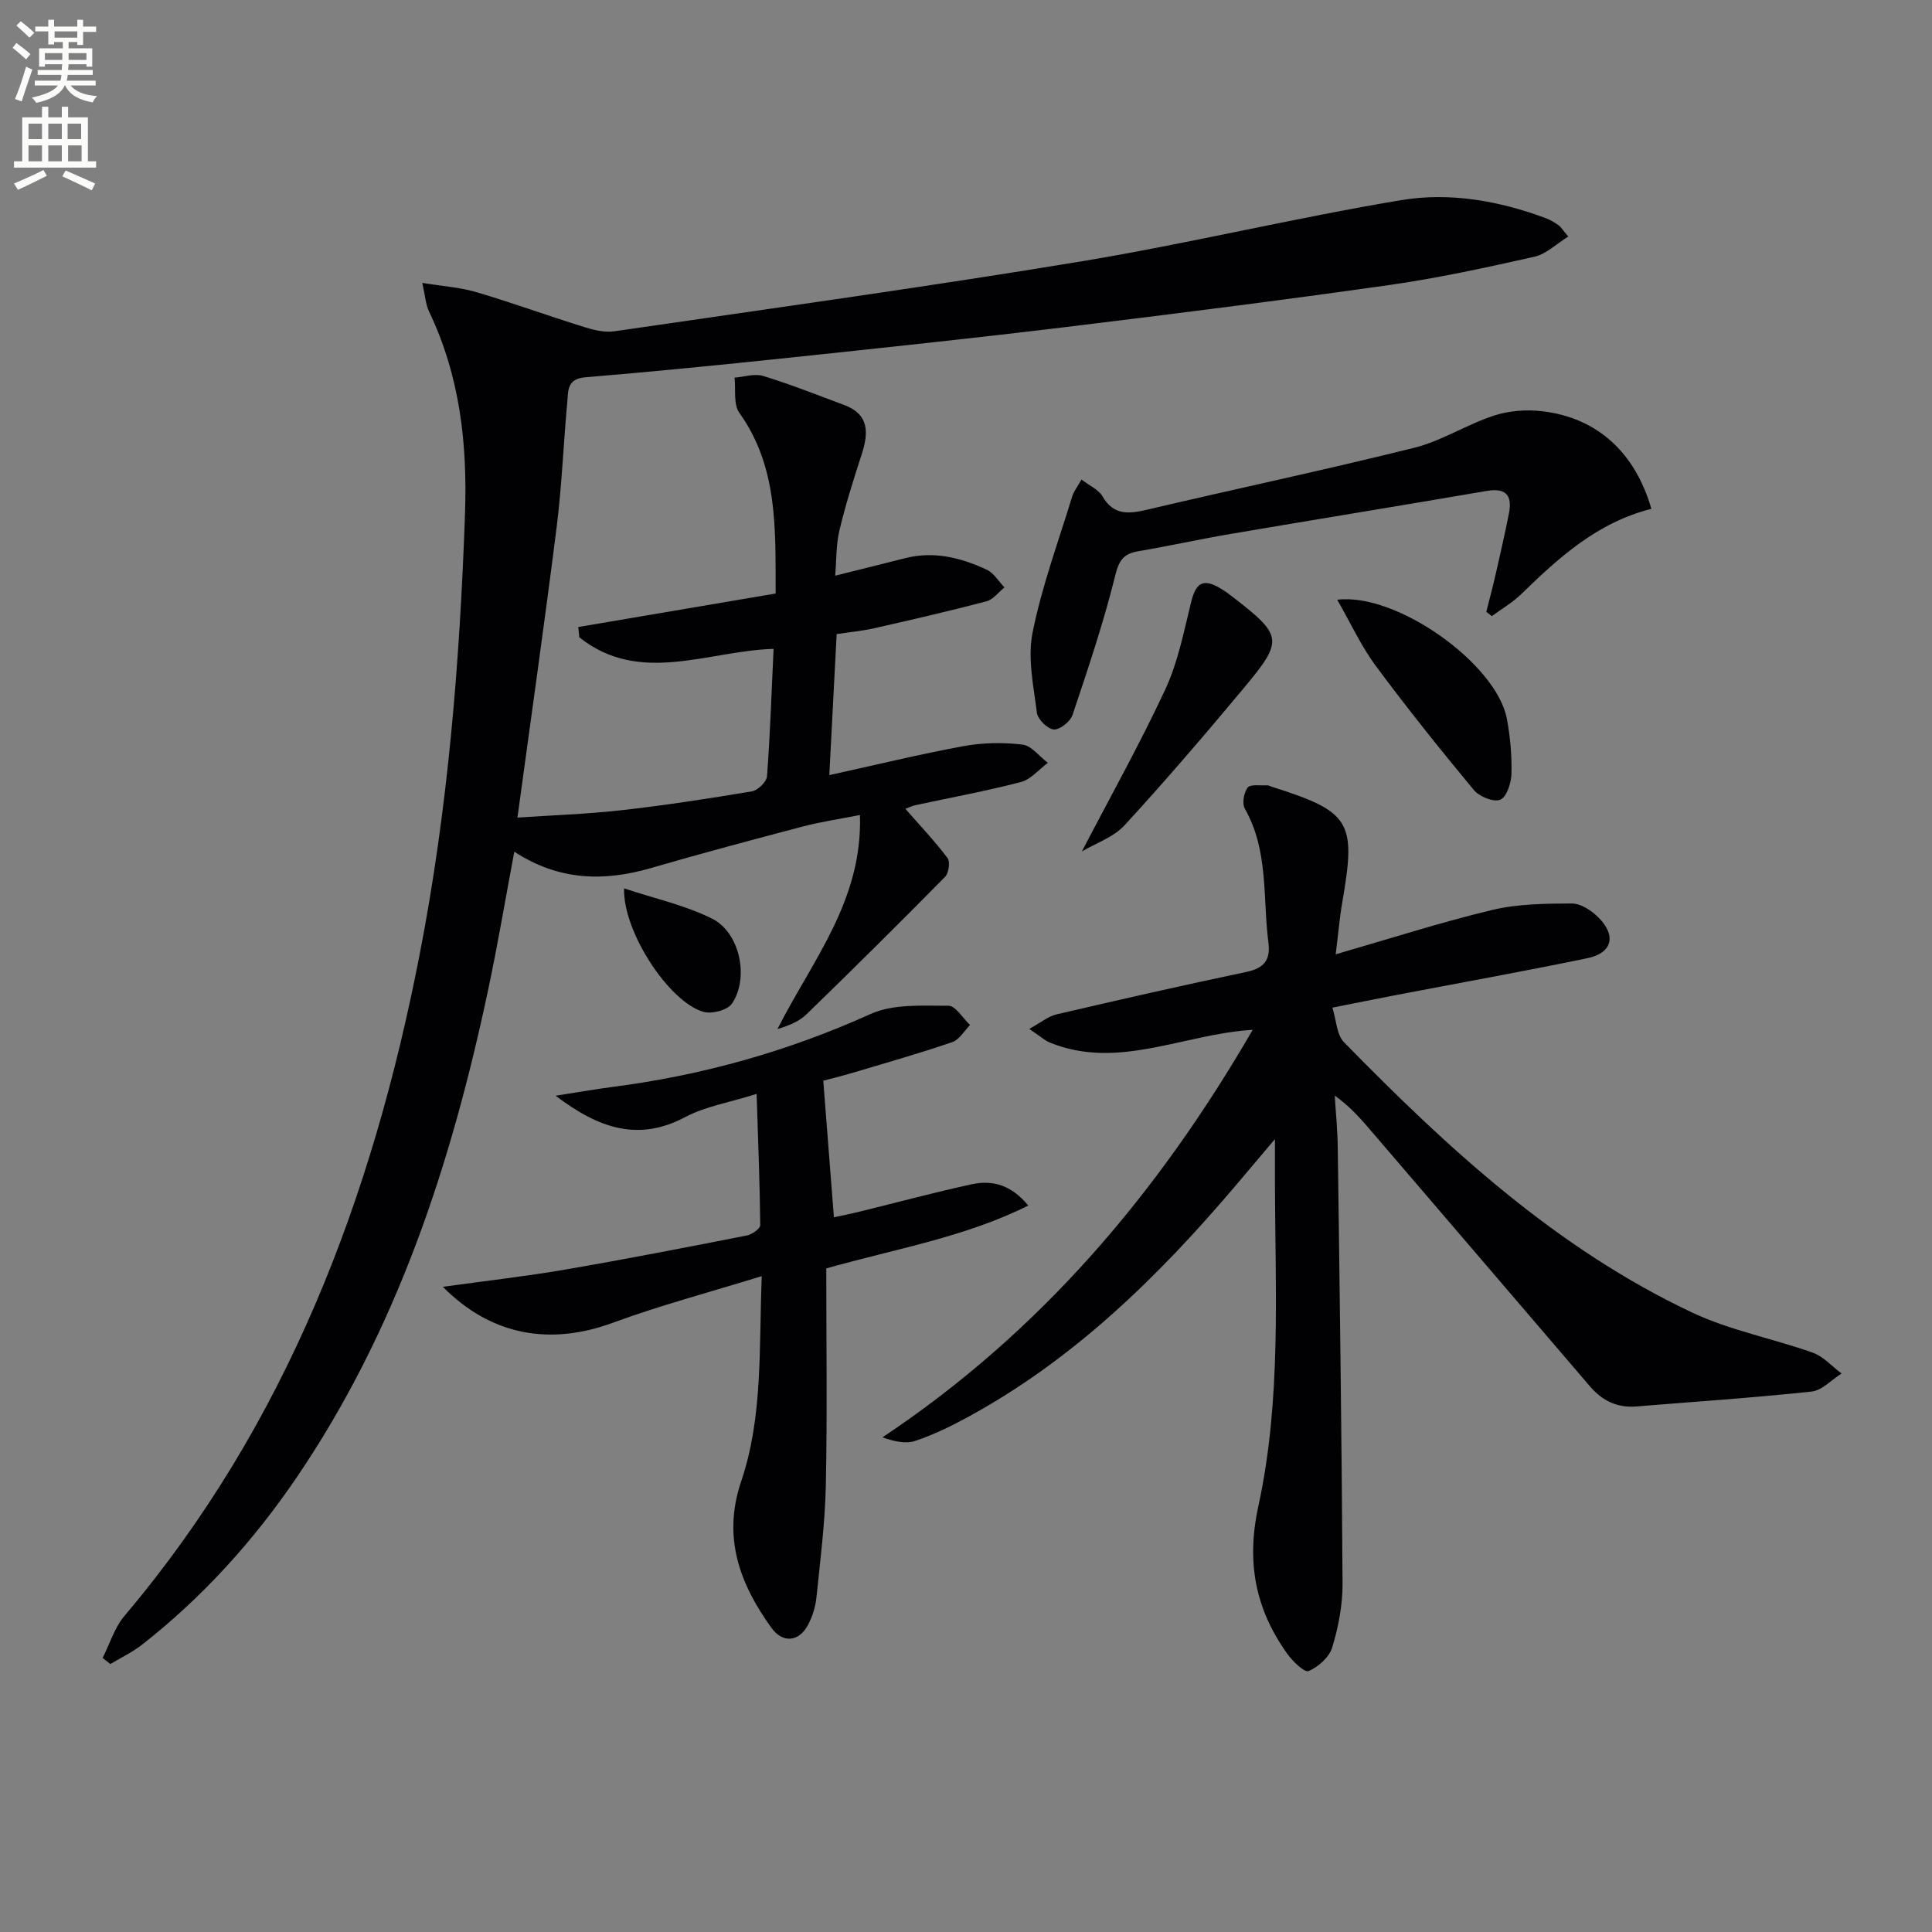 <svg enable-background="new 0 0 400 400" viewBox="0 0 400 400" xmlns="http://www.w3.org/2000/svg"><rect x="0" y="0" width="400" height="400" fill="#808080" stroke="none"/><path d="m2.6 9.9.8-1c.9.7 1.9 1.4 2.9 2.3l-.9 1.1c-1.1-1-2-1.8-2.8-2.4zm.5 10.6c.9-2.1 1.6-4.3 2.3-6.7.4.2.8.4 1.3.6-.7 2.1-1.5 4.3-2.2 6.6zm.3-15.2.9-.9c1 .8 2 1.6 2.8 2.4l-1 1c-.9-.9-1.8-1.7-2.7-2.5zm12.6-1.2h1.2v1.4h2.7v1.1h-2.7v2.7h-1.2v-.6h-1.8v1.3h4.9v3.8h-1.2v-.5h-3.7c0 .4-.1.9-.1 1.2h5.1v1h-5.2c0 .5-.1.9-.2 1.2h6v1h-5.2c1.1 1.3 2.9 2 5.5 2.2-.4.4-.7.8-.9 1.3-2.9-.5-4.8-1.6-5.7-3.5h-.1c-.8 1.7-2.7 2.9-5.9 3.6-.2-.4-.6-.8-.9-1.1 2.8-.6 4.6-1.4 5.4-2.5h-4.8v-1h5.3c.1-.3.2-.7.2-1.2h-4.9v-1h5c0-.4 0-.8.1-1.2h-3.6v.5h-1.2v-3.8h4.9v-1.3h-1.8v.5h-1.2v-2.7h-2.7v-1h2.7v-1.4h1.2v1.4h4.8zm-6.7 8.3h3.6c0-.4 0-.9 0-1.4h-3.6zm1.9-4.6h4.8v-1.3h-4.7v1.3zm6.7 3.2h-3.7v1.4h3.7z" fill="#fbfcfa"/><path d="m8.7 22.1h1.3v2.2h2.8v-2.2h1.3v2.2h4.1v9.1h1.7v1.3h-17v-1.3h1.7v-9.1h4.1zm.3 13.1.7 1.2c-1.8.9-3.8 1.9-6 2.9-.2-.4-.5-.8-.8-1.3 2.3-1 4.4-1.9 6.1-2.8zm-3.1-6.4h2.8v-3.2h-2.8zm0 4.6h2.8v-3.3h-2.8zm4.1-4.6h2.8v-3.2h-2.8zm0 4.6h2.8v-3.3h-2.8zm3.6 1.9c2.1.9 4.1 1.8 6.1 2.7l-.7 1.4c-2.2-1.1-4.2-2-6.1-2.9zm3.2-9.7h-2.8v3.2h2.8zm-2.7 7.8h2.8v-3.3h-2.8z" fill="#fbfcfa"/><g fill="#010104"><path d="m21.25 343.26c1.48-2.93 2.46-6.28 4.53-8.72 33.61-39.73 51.3-86.54 61.09-136.85 5.86-30.08 8.32-60.5 9.4-91.13.52-14.85-1.07-28.73-7.45-42.09-.68-1.43-.77-3.14-1.4-5.9 4.29.7 7.87.92 11.23 1.92 7.47 2.21 14.81 4.89 22.26 7.21 2.01.63 4.27 1.18 6.29.89 32.19-4.69 64.43-9.15 96.52-14.45 22.24-3.68 44.2-9.01 66.43-12.71 10.01-1.66 20.22.13 29.89 3.74.92.34 1.8.87 2.61 1.45.52.37.87.97 2.05 2.35-2.48 1.53-4.57 3.63-7 4.18-10.02 2.25-20.09 4.45-30.25 5.89-22.36 3.17-44.77 6-67.19 8.72-18.96 2.3-37.96 4.3-56.96 6.31-14.04 1.48-28.1 2.88-42.17 4.05-3.84.32-3.47 2.93-3.69 5.25-.79 8.61-1.12 17.27-2.2 25.84-2.49 19.75-5.31 39.46-8.11 60.06 6.75-.46 14.12-.7 21.43-1.51 9.08-1.02 18.12-2.41 27.13-3.92 1.22-.21 3.03-1.98 3.11-3.13.65-8.61.93-17.24 1.36-26.37-13.61.4-27.7 7.59-40.22-2.39-.07-.71-.15-1.42-.22-2.13 13.5-2.29 27.01-4.59 40.87-6.94-.05-13.36.53-26.13-7.52-37.41-1.26-1.76-.71-4.82-.99-7.28 1.99-.15 4.16-.9 5.94-.35 5.67 1.74 11.2 3.94 16.76 6.01 5.21 1.95 5.06 5.76 3.63 10.19-1.69 5.2-3.34 10.43-4.61 15.75-.71 3-.61 6.19-.89 9.4 5.19-1.3 9.83-2.43 14.46-3.62 5.97-1.53 11.58-.11 16.93 2.38 1.47.68 2.45 2.42 3.66 3.67-1.24.99-2.34 2.52-3.74 2.88-7.69 2.02-15.45 3.81-23.21 5.57-2.42.55-4.91.77-7.79 1.21-.5 9.64-1 19.2-1.52 29.2 9.77-2.14 18.73-4.34 27.8-6 3.97-.73 8.19-.8 12.19-.32 1.88.22 3.51 2.46 5.26 3.78-1.85 1.37-3.52 3.43-5.58 3.97-7.21 1.88-14.57 3.22-21.86 4.8-.74.16-1.44.52-2.06.75 3.02 3.45 6.07 6.67 8.72 10.18.59.78.26 3.13-.51 3.91-9.45 9.59-19.01 19.06-28.66 28.43-1.56 1.52-3.75 2.4-6.03 3.07 7.14-14.13 17.65-26.56 17.07-44.31-4.29.85-8.02 1.38-11.64 2.33-10.57 2.78-21.13 5.6-31.62 8.65-9.72 2.82-19.04 2.65-28.3-3.39-1.85 9.85-3.42 19.21-5.39 28.49-7.59 35.86-18.79 70.32-39.62 100.99-8.95 13.18-19.52 24.88-32.08 34.72-2 1.56-4.35 2.67-6.54 3.99-.55-.44-1.08-.85-1.6-1.26z"/><path d="m213.1 213.02c2.43-1.33 3.93-2.61 5.63-3 13.06-3.05 26.14-6.03 39.27-8.78 3.66-.77 5.08-2.42 4.61-6.09-1.19-9.31.07-19.01-4.88-27.72-.61-1.07-.21-3.33.59-4.37.57-.74 2.6-.38 3.98-.47.31-.02.64.18.95.28 16.38 5.19 17.57 7.17 14.67 23.84-.56 3.21-.83 6.48-1.38 10.87 11.4-3.29 21.78-6.64 32.36-9.17 5.34-1.28 11.03-1.34 16.56-1.35 1.86 0 4.09 1.49 5.52 2.93 3.72 3.74 2.8 7.33-2.31 8.39-13.3 2.76-26.68 5.15-40.02 7.71-3.9.75-7.78 1.54-12.79 2.53.82 2.6.87 5.6 2.4 7.16 21.47 21.96 43.99 42.73 72.13 55.99 7.86 3.7 16.67 5.35 24.93 8.29 2.21.79 3.98 2.84 5.95 4.31-2.07 1.3-4.04 3.51-6.22 3.74-12.04 1.29-24.14 2.08-36.21 3.08-3.98.33-7.08-1.15-9.64-4.14-14.92-17.45-29.88-34.88-44.82-52.32-2.33-2.72-4.63-5.48-8.03-7.89.21 3.55.57 7.1.62 10.65.4 30.13.82 60.27.99 90.4.02 4.4-.85 8.94-2.13 13.17-.61 2.03-2.89 4.07-4.91 4.92-.84.36-3.35-2.08-4.48-3.68-6.55-9.25-8.44-18.88-5.9-30.52 4.8-22.05 3.47-44.7 3.42-67.15-.01-2.45 0-4.91 0-8.79-3.36 3.98-5.86 6.95-8.37 9.9-15.94 18.74-33.38 35.78-55.23 47.66-3.49 1.9-7.11 3.66-10.86 4.92-1.98.67-4.37.12-6.8-.73 32.7-21.79 57.03-50.5 76.66-84.38-14.49.89-27.91 8.41-42.06 2.62-1.13-.5-2.09-1.4-4.2-2.81z"/><path d="m91.69 266.42c9-1.25 17.18-2.17 25.28-3.56 12.59-2.16 25.13-4.61 37.67-7.07 1.06-.21 2.76-1.41 2.76-2.13-.09-8.72-.44-17.43-.75-27.18-5.78 1.82-10.63 2.6-14.74 4.78-9.7 5.14-17.83 2.45-26.88-4.4 4.65-.72 8.2-1.36 11.77-1.82 18.57-2.39 36.33-7.37 53.46-15.11 4.7-2.12 10.71-1.69 16.11-1.7 1.48-.01 2.98 2.59 4.47 3.99-1.22 1.22-2.22 3.04-3.69 3.54-6.74 2.31-13.6 4.26-20.43 6.3-2.5.74-5.03 1.36-6.27 1.69.76 9.77 1.46 18.77 2.2 28.28 1.59-.35 3.44-.71 5.27-1.16 7.73-1.9 15.43-3.97 23.21-5.67 4.23-.92 8.17.01 11.76 4.4-13.18 6.56-27.19 8.88-41.82 13.01 0 14.96.22 29.92-.09 44.86-.16 7.78-1.15 15.55-1.95 23.3-.2 1.93-.83 3.94-1.74 5.65-1.88 3.52-5.22 3.86-7.57.61-6.58-9.12-10.18-18.76-6.27-30.32 4.52-13.37 3.67-27.37 4.26-42.5-11.01 3.4-21.07 6.06-30.79 9.64-12.94 4.77-25.16 2.75-35.23-7.43z"/><path d="m341.9 105.35c-11.24 2.84-19.18 10.11-26.96 17.67-1.8 1.75-4.04 3.04-6.07 4.54-.38-.29-.77-.58-1.15-.88.61-2.43 1.27-4.86 1.83-7.31.99-4.35 2-8.7 2.86-13.08.72-3.65-.54-5.34-4.59-4.65-17.66 3.03-35.34 5.89-53 8.9-6.37 1.08-12.69 2.49-19.06 3.57-2.99.5-4.04 1.7-4.84 4.95-2.42 9.79-5.65 19.38-8.86 28.95-.46 1.37-2.62 3.11-3.88 3.02-1.29-.09-3.33-2.1-3.5-3.46-.7-5.52-1.96-11.35-.89-16.64 1.92-9.55 5.34-18.8 8.2-28.15.32-1.05 1.06-1.97 1.92-3.5 1.66 1.28 3.52 2.07 4.33 3.46 2.35 4.04 5.5 3.67 9.32 2.77 18.39-4.33 36.89-8.23 55.22-12.8 5.71-1.42 10.9-4.83 16.54-6.67 3.15-1.03 6.82-1.29 10.13-.88 11.28 1.38 19.08 8.53 22.45 20.19z"/><path d="m276.86 124.17c12.23-1.53 33.01 13.25 35.13 24.69.69 3.73 1.04 7.58.94 11.36-.05 1.9-.99 4.8-2.32 5.35-1.36.57-4.34-.64-5.47-2.01-6.97-8.4-13.81-16.94-20.31-25.71-3.01-4.07-5.17-8.79-7.97-13.68z"/><path d="m223.99 176.28c5.92-11.37 12.04-22.3 17.31-33.63 2.61-5.62 3.81-11.94 5.32-18.03 1.01-4.07 2.54-4.94 6.2-2.72.85.51 1.66 1.11 2.44 1.72 10.28 7.95 10.52 8.93 2.37 18.7-8.07 9.68-16.27 19.26-24.8 28.54-2.28 2.49-5.96 3.71-8.84 5.42z"/><path d="m129.21 183.93c6.35 2.11 12.65 3.48 18.24 6.28 5.77 2.89 7.71 12.32 4.07 17.6-.93 1.34-4.16 2.18-5.89 1.68-7.09-2.03-16.68-16.56-16.42-25.56z"/></g></svg>
